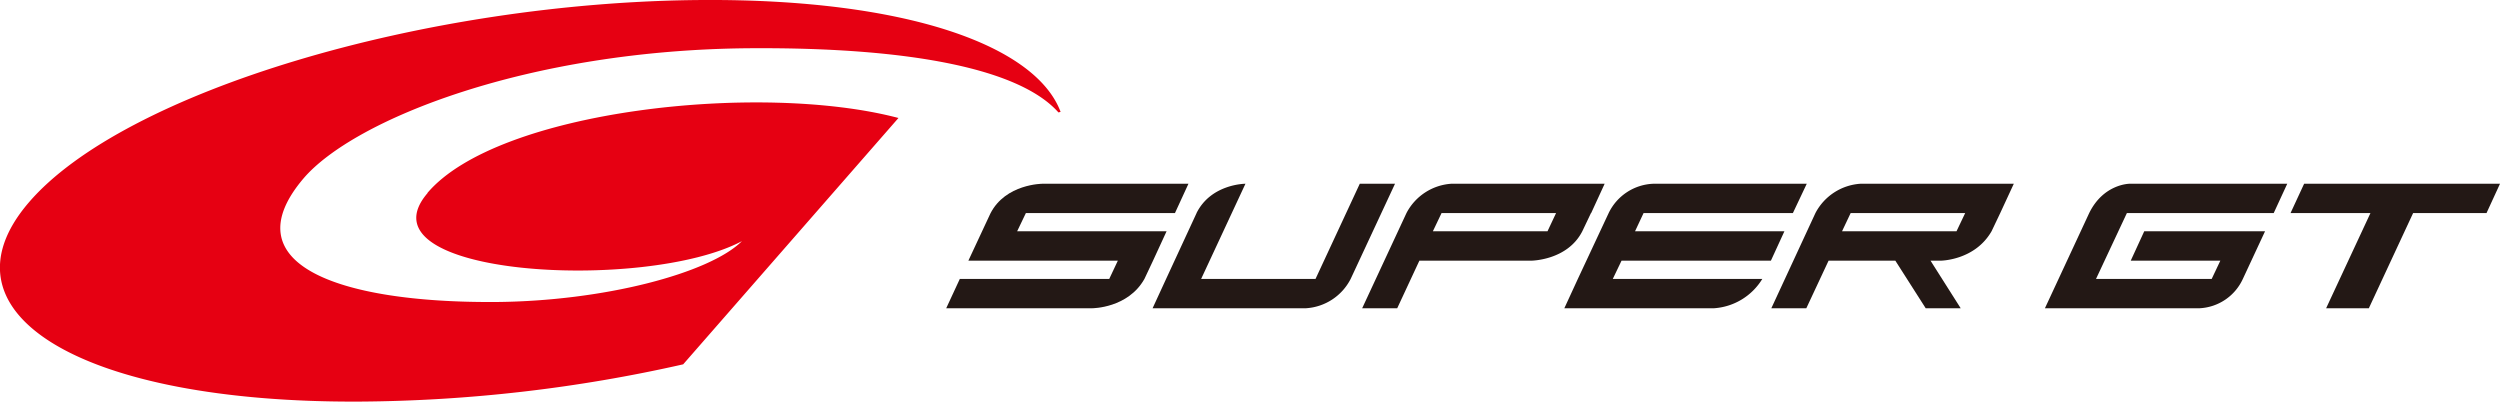 <svg xmlns="http://www.w3.org/2000/svg" viewBox="0 0 521.5 83.78"><defs><style>.cls-1{fill:#e60012;}.cls-2{fill:#231815;}</style></defs><title>logo_supergt</title><g id="レイヤー_2" data-name="レイヤー 2"><g id="レイヤー_1-2" data-name="レイヤー 1"><path class="cls-1" d="M89.17,40.24C103.83,23,158.51,17,187.42,24.61L142.51,76a314.42,314.42,0,0,1-67.34,7.77c-58.06.33-89-18.35-69.2-41.49S88.61.33,146.65,0c42.48-.23,69.41,9.51,74.59,23.34l-.45.11c-7.89-8.89-30.1-13.58-64-13.39-46.69.27-83,14.92-93.47,27.15C48.27,54.92,70.12,63.16,103.14,63c22.76-.13,44.9-6,51.63-12.7-20.22,10.72-80.47,7.39-65.6-10"/><path class="cls-2" d="M378.7,44.44a11.45,11.45,0,0,1,9.38-6.11h32l-2.83,6.11-1.81,3.8c-3.53,6.14-10.68,6.14-10.68,6.14h-2.05L409,64.3h-7.3l-6.33-9.92H381.44L376.8,64.3h-7.3l9.2-19.86m29.43,3.8,1.81-3.8H386.05l-1.8,3.8Z"/><polyline class="cls-2" points="480.64 38.33 521.5 38.33 518.69 44.44 503.38 44.44 494.14 64.3 485.23 64.3 494.48 44.44 477.81 44.44 480.64 38.33"/><path class="cls-2" d="M249.6,44.44c3.06-6.11,10.2-6.11,10.2-6.11l-9.24,19.85h23.86l9.23-19.85H291l-9.25,19.85a11.25,11.25,0,0,1-9.32,6.12h-32l2.82-6.12,6.36-13.74"/><path class="cls-2" d="M214,44.44l-1.82,3.8h31.17l-2.83,6.14-1.79,3.8c-3.43,6.12-10.87,6.12-10.87,6.12H197.38l2.84-6.12h31.17l1.79-3.8H202l4.6-9.85c3.16-6.2,10.87-6.2,10.87-6.2h30.44l-2.81,6.11H214"/><path class="cls-2" d="M331.88,44.44l-1.81,3.8c-3.13,6.14-10.73,6.14-10.73,6.14H296.08l-4.62,9.92h-7.31l9.24-19.86a11.41,11.41,0,0,1,9.34-6.11h32l-2.81,6.11m-9.11,3.8,1.79-3.8H300.71l-1.81,3.8Z"/><path class="cls-2" d="M336.43,58.18h31.19a12.79,12.79,0,0,1-10.06,6.12H326.32l2.82-6.12,6.43-13.74a10.79,10.79,0,0,1,9.32-6.11h32L374,44.44H342.85l-1.78,3.8h31.16l-2.82,6.14H338.25l-1.82,3.8"/><path class="cls-2" d="M444.23,38.33h32.89l-2.82,6.11H443.67l-6.44,13.74h24.13l1.8-3.8H444.47l2.82-6.14h25.2l-4.63,9.94a10.51,10.51,0,0,1-9,6.12H426.57l9.24-19.86c3-6.11,8.42-6.11,8.42-6.11"/></g></g></svg>